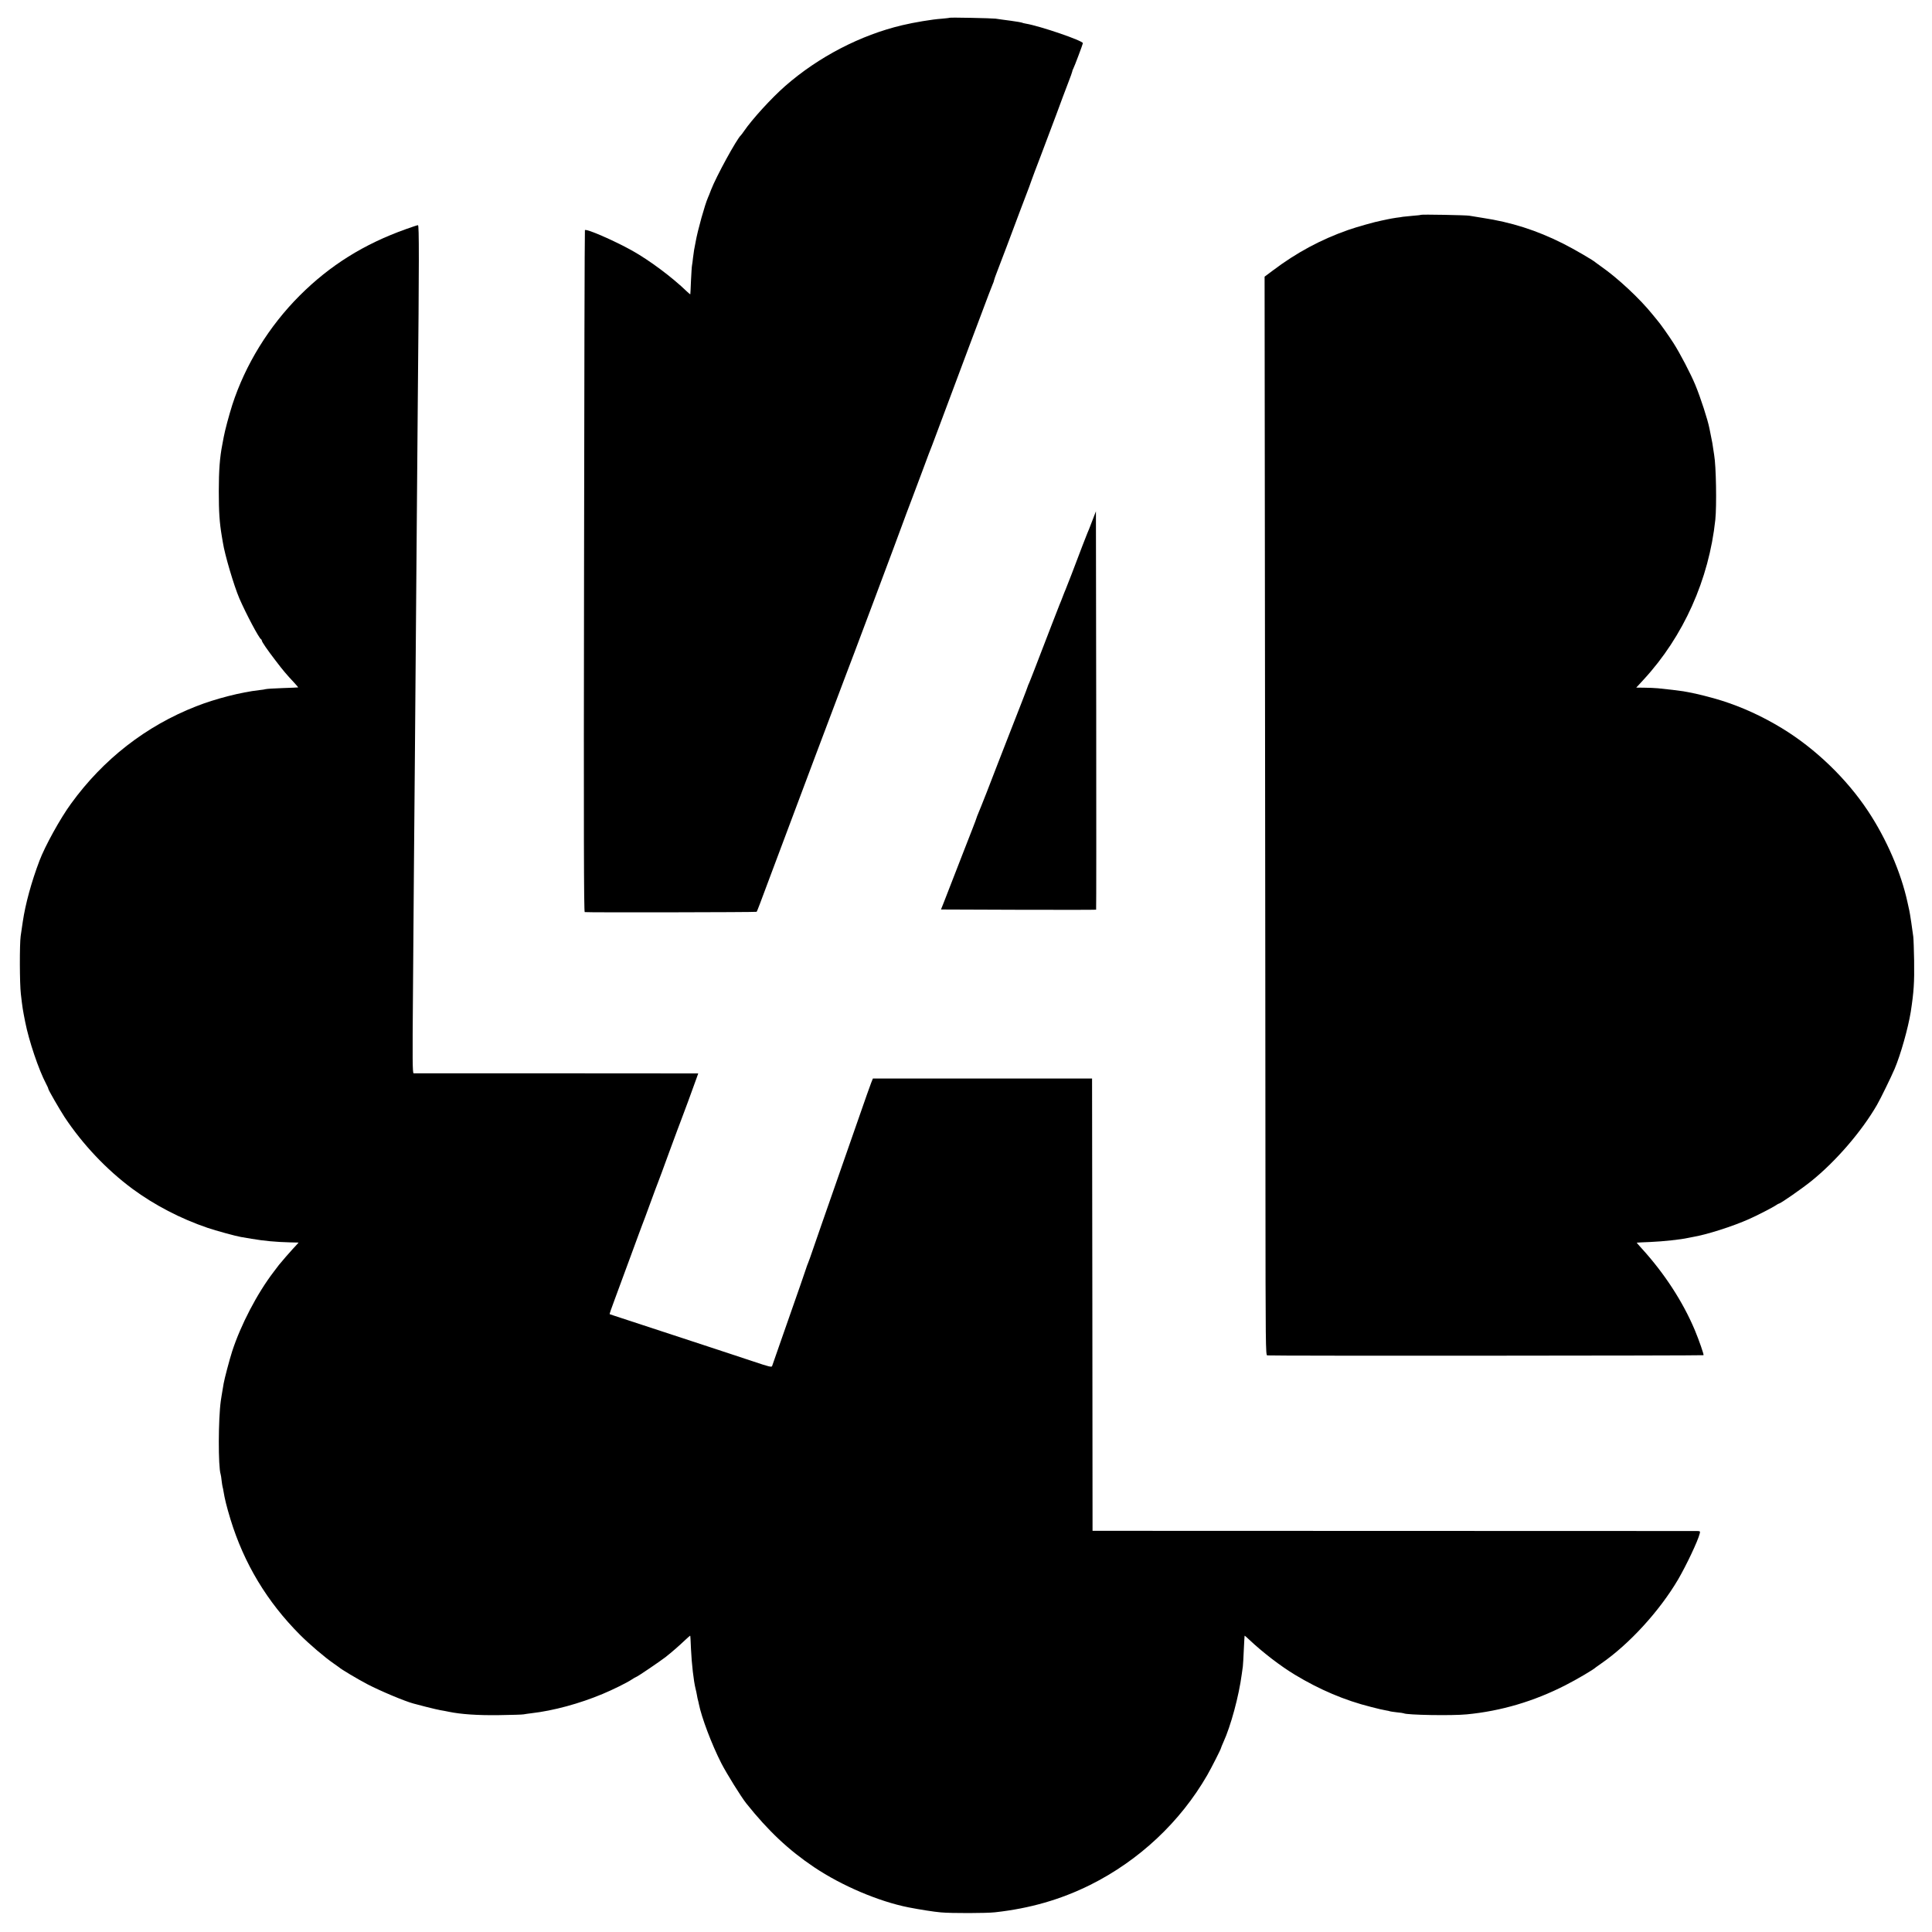 <?xml version="1.0" standalone="no"?>
<!DOCTYPE svg PUBLIC "-//W3C//DTD SVG 20010904//EN"
 "http://www.w3.org/TR/2001/REC-SVG-20010904/DTD/svg10.dtd">
<svg version="1.0" xmlns="http://www.w3.org/2000/svg"
 width="2000pt" height="2000pt" viewBox="0 0 2000 2000"
 preserveAspectRatio="xMidYMid meet">
<g transform="translate(0,2000) scale(0.1,-0.1)"
fill="#000000" stroke="none">
<path d="M9829 19816 c-2 -2 -40 -6 -84 -10 -93 -6 -284 -38 -405 -67 -432
-102 -867 -328 -1210 -628 -143 -125 -344 -345 -430 -471 -13 -19 -27 -37 -30
-40 -42 -36 -257 -429 -309 -565 -12 -33 -27 -69 -32 -80 -32 -72 -107 -339
-128 -460 -6 -33 -13 -71 -16 -84 -2 -13 -7 -49 -11 -80 -3 -31 -8 -65 -10
-76 -3 -11 -7 -83 -11 -160 -3 -77 -6 -141 -7 -142 -1 -1 -18 13 -37 31 -151
146 -384 320 -564 421 -192 107 -483 233 -490 212 -3 -7 -7 -1597 -9 -3534 -4
-2724 -2 -3522 7 -3525 17 -5 1776 -2 1780 3 4 4 39 95 150 394 211 564 759
2023 767 2040 11 24 576 1530 600 1600 10 28 50 136 90 240 40 105 88 233 107
285 19 52 49 133 67 180 19 47 50 128 69 180 19 52 110 295 202 540 91 245
214 571 272 725 57 154 111 294 119 312 8 17 14 35 14 40 0 5 17 54 39 109 33
84 132 347 228 604 13 36 30 81 38 100 48 126 78 204 85 228 5 15 47 128 95
252 47 124 120 317 162 430 41 113 95 256 119 318 24 62 44 117 44 122 0 6 4
18 10 28 11 19 100 256 100 265 0 26 -441 177 -589 202 -19 3 -37 8 -40 10 -6
3 -57 12 -116 20 -37 5 -130 17 -160 22 -39 5 -471 14 -476 9z"/>
<path d="M14709 17776 c-2 -2 -41 -7 -86 -10 -46 -4 -91 -9 -100 -10 -10 -2
-40 -7 -68 -10 -27 -4 -68 -11 -90 -16 -22 -5 -52 -11 -66 -14 -57 -10 -260
-67 -344 -97 -282 -99 -533 -234 -777 -418 l-87 -65 4 -3911 c2 -2150 5 -4662
5 -5581 1 -1569 2 -1672 18 -1675 27 -6 4511 -3 4517 2 5 6 -47 156 -90 259
-124 295 -315 588 -549 845 -30 33 -54 61 -53 61 1 1 65 4 142 7 135 6 312 25
389 42 12 3 32 7 46 9 145 24 416 110 590 188 81 36 244 120 271 139 15 10 30
19 34 19 15 0 237 154 335 233 254 204 523 516 681 790 36 62 146 288 182 372
63 149 140 423 167 590 32 209 38 302 35 530 -2 116 -6 228 -9 250 -7 58 -35
247 -41 270 -2 11 -11 50 -19 86 -67 308 -219 658 -409 944 -222 335 -545 646
-890 856 -200 122 -411 219 -627 287 -90 29 -264 73 -340 86 -19 3 -44 8 -55
10 -27 5 -186 24 -262 31 -34 3 -99 6 -144 6 l-81 1 20 21 c11 12 37 40 57 62
412 447 676 1035 742 1655 15 147 8 558 -12 670 -2 14 -7 43 -10 65 -6 44 -9
64 -25 140 -6 28 -12 59 -14 70 -18 92 -92 319 -146 450 -48 116 -158 326
-224 430 -53 83 -146 214 -171 241 -5 7 -26 31 -45 55 -132 165 -365 382 -535
500 -27 19 -52 37 -55 40 -17 19 -226 141 -340 198 -273 137 -535 221 -835
266 -60 9 -121 19 -135 22 -30 6 -495 15 -501 9z"/>
<path d="M4205 17629 c-437 -155 -790 -376 -1103 -689 -317 -317 -562 -714
-697 -1130 -34 -107 -77 -267 -89 -334 -3 -16 -10 -52 -15 -80 -26 -132 -36
-269 -36 -481 0 -216 7 -322 31 -465 4 -19 8 -48 11 -65 19 -125 114 -447 171
-580 69 -159 204 -414 225 -423 4 -2 7 -8 7 -12 0 -14 55 -94 144 -210 79
-104 110 -140 193 -229 23 -25 41 -46 40 -47 -1 -1 -74 -4 -162 -7 -89 -3
-167 -8 -175 -11 -8 -3 -37 -7 -65 -10 -188 -21 -455 -89 -655 -168 -519 -203
-962 -548 -1295 -1008 -110 -150 -269 -438 -326 -589 -84 -221 -146 -449 -173
-631 -8 -58 -18 -125 -22 -150 -12 -85 -11 -493 2 -600 16 -141 20 -164 45
-290 38 -194 140 -496 216 -639 13 -24 23 -47 23 -52 0 -12 117 -214 169 -294
188 -283 433 -542 701 -741 229 -169 500 -310 780 -405 79 -27 293 -86 343
-94 12 -2 63 -11 112 -19 129 -22 249 -33 398 -37 l88 -2 -23 -26 c-13 -14
-30 -32 -38 -41 -15 -15 -128 -145 -143 -165 -4 -5 -28 -37 -53 -70 -172 -224
-343 -553 -431 -825 -27 -84 -80 -284 -88 -333 -20 -121 -25 -146 -29 -177
-27 -190 -28 -683 -2 -761 3 -8 7 -37 10 -65 3 -28 8 -57 10 -65 3 -8 7 -30
10 -49 12 -74 31 -153 72 -288 140 -457 378 -853 720 -1196 99 -99 256 -233
349 -297 28 -19 52 -36 55 -39 16 -17 192 -122 295 -176 139 -72 388 -176 475
-199 8 -2 67 -17 130 -34 63 -16 131 -32 150 -35 19 -3 58 -10 85 -16 126 -26
298 -38 520 -35 127 2 241 5 255 8 14 3 51 8 84 12 225 26 495 99 736 200 101
42 251 116 297 147 23 15 45 28 48 28 10 0 248 162 305 206 69 55 137 114 198
172 30 28 56 51 57 50 2 -2 5 -64 8 -138 7 -154 28 -334 47 -410 5 -19 12 -51
15 -70 3 -19 8 -43 11 -52 3 -9 6 -25 8 -35 28 -142 134 -422 234 -618 56
-108 205 -348 257 -413 228 -286 440 -485 704 -662 285 -191 668 -354 976
-415 119 -23 263 -46 335 -52 106 -10 473 -9 560 1 363 40 680 132 985 283
507 253 933 652 1213 1138 44 77 142 270 142 280 0 3 11 30 24 59 77 168 161
478 191 707 3 24 8 60 11 79 2 19 7 98 10 175 4 77 7 141 8 142 1 2 22 -16 47
-40 139 -131 323 -273 474 -364 255 -154 515 -265 787 -333 64 -17 133 -33
155 -36 21 -3 41 -8 44 -10 3 -1 34 -6 70 -10 35 -3 67 -8 70 -10 31 -18 502
-26 653 -11 354 34 696 135 1022 302 118 60 296 165 314 185 3 3 28 20 55 39
291 201 604 543 797 871 85 146 205 399 223 473 7 25 5 27 -26 28 -19 0 -1435
1 -3146 1 l-3113 1 -2 2341 -3 2341 -1135 0 -1134 0 -18 -45 c-10 -25 -65
-180 -122 -345 -140 -402 -326 -936 -391 -1120 -29 -82 -69 -199 -90 -260 -20
-60 -43 -123 -50 -140 -7 -16 -16 -41 -20 -55 -7 -23 -60 -177 -275 -790 -40
-113 -74 -212 -77 -221 -4 -14 -31 -8 -191 46 -156 52 -578 191 -1362 448 -69
22 -127 42 -129 43 -2 2 21 70 52 151 30 81 105 285 167 453 61 168 116 314
120 325 5 11 41 108 80 215 39 107 75 204 80 215 5 11 59 157 120 325 62 168
116 314 121 325 9 21 129 346 159 432 l18 51 -1466 1 c-807 0 -1473 0 -1480 0
-12 1 -13 138 -7 829 3 455 8 1041 10 1302 2 261 7 779 10 1150 9 1101 14
1744 20 2480 3 382 8 925 10 1205 14 1444 14 1815 2 1814 -7 0 -61 -18 -122
-40z"/>
<path d="M11306 14606 c-21 -56 -44 -114 -52 -131 -7 -16 -28 -70 -47 -120
-75 -199 -168 -441 -177 -460 -5 -11 -19 -45 -30 -75 -11 -30 -25 -64 -30 -75
-5 -11 -39 -99 -76 -195 -37 -96 -85 -220 -106 -275 -21 -55 -57 -147 -79
-205 -22 -58 -47 -119 -54 -137 -8 -17 -15 -33 -15 -36 0 -3 -29 -79 -64 -169
-35 -90 -96 -246 -136 -348 -39 -102 -89 -230 -111 -285 -21 -55 -73 -188
-114 -295 -42 -107 -83 -209 -91 -227 -7 -17 -14 -34 -14 -37 0 -3 -21 -59
-46 -123 -25 -65 -65 -167 -89 -228 -118 -303 -181 -467 -206 -530 l-28 -70
801 -3 c441 -1 803 -1 805 1 2 2 2 931 1 2064 l-3 2060 -39 -101z"/>
</g>
</svg>
